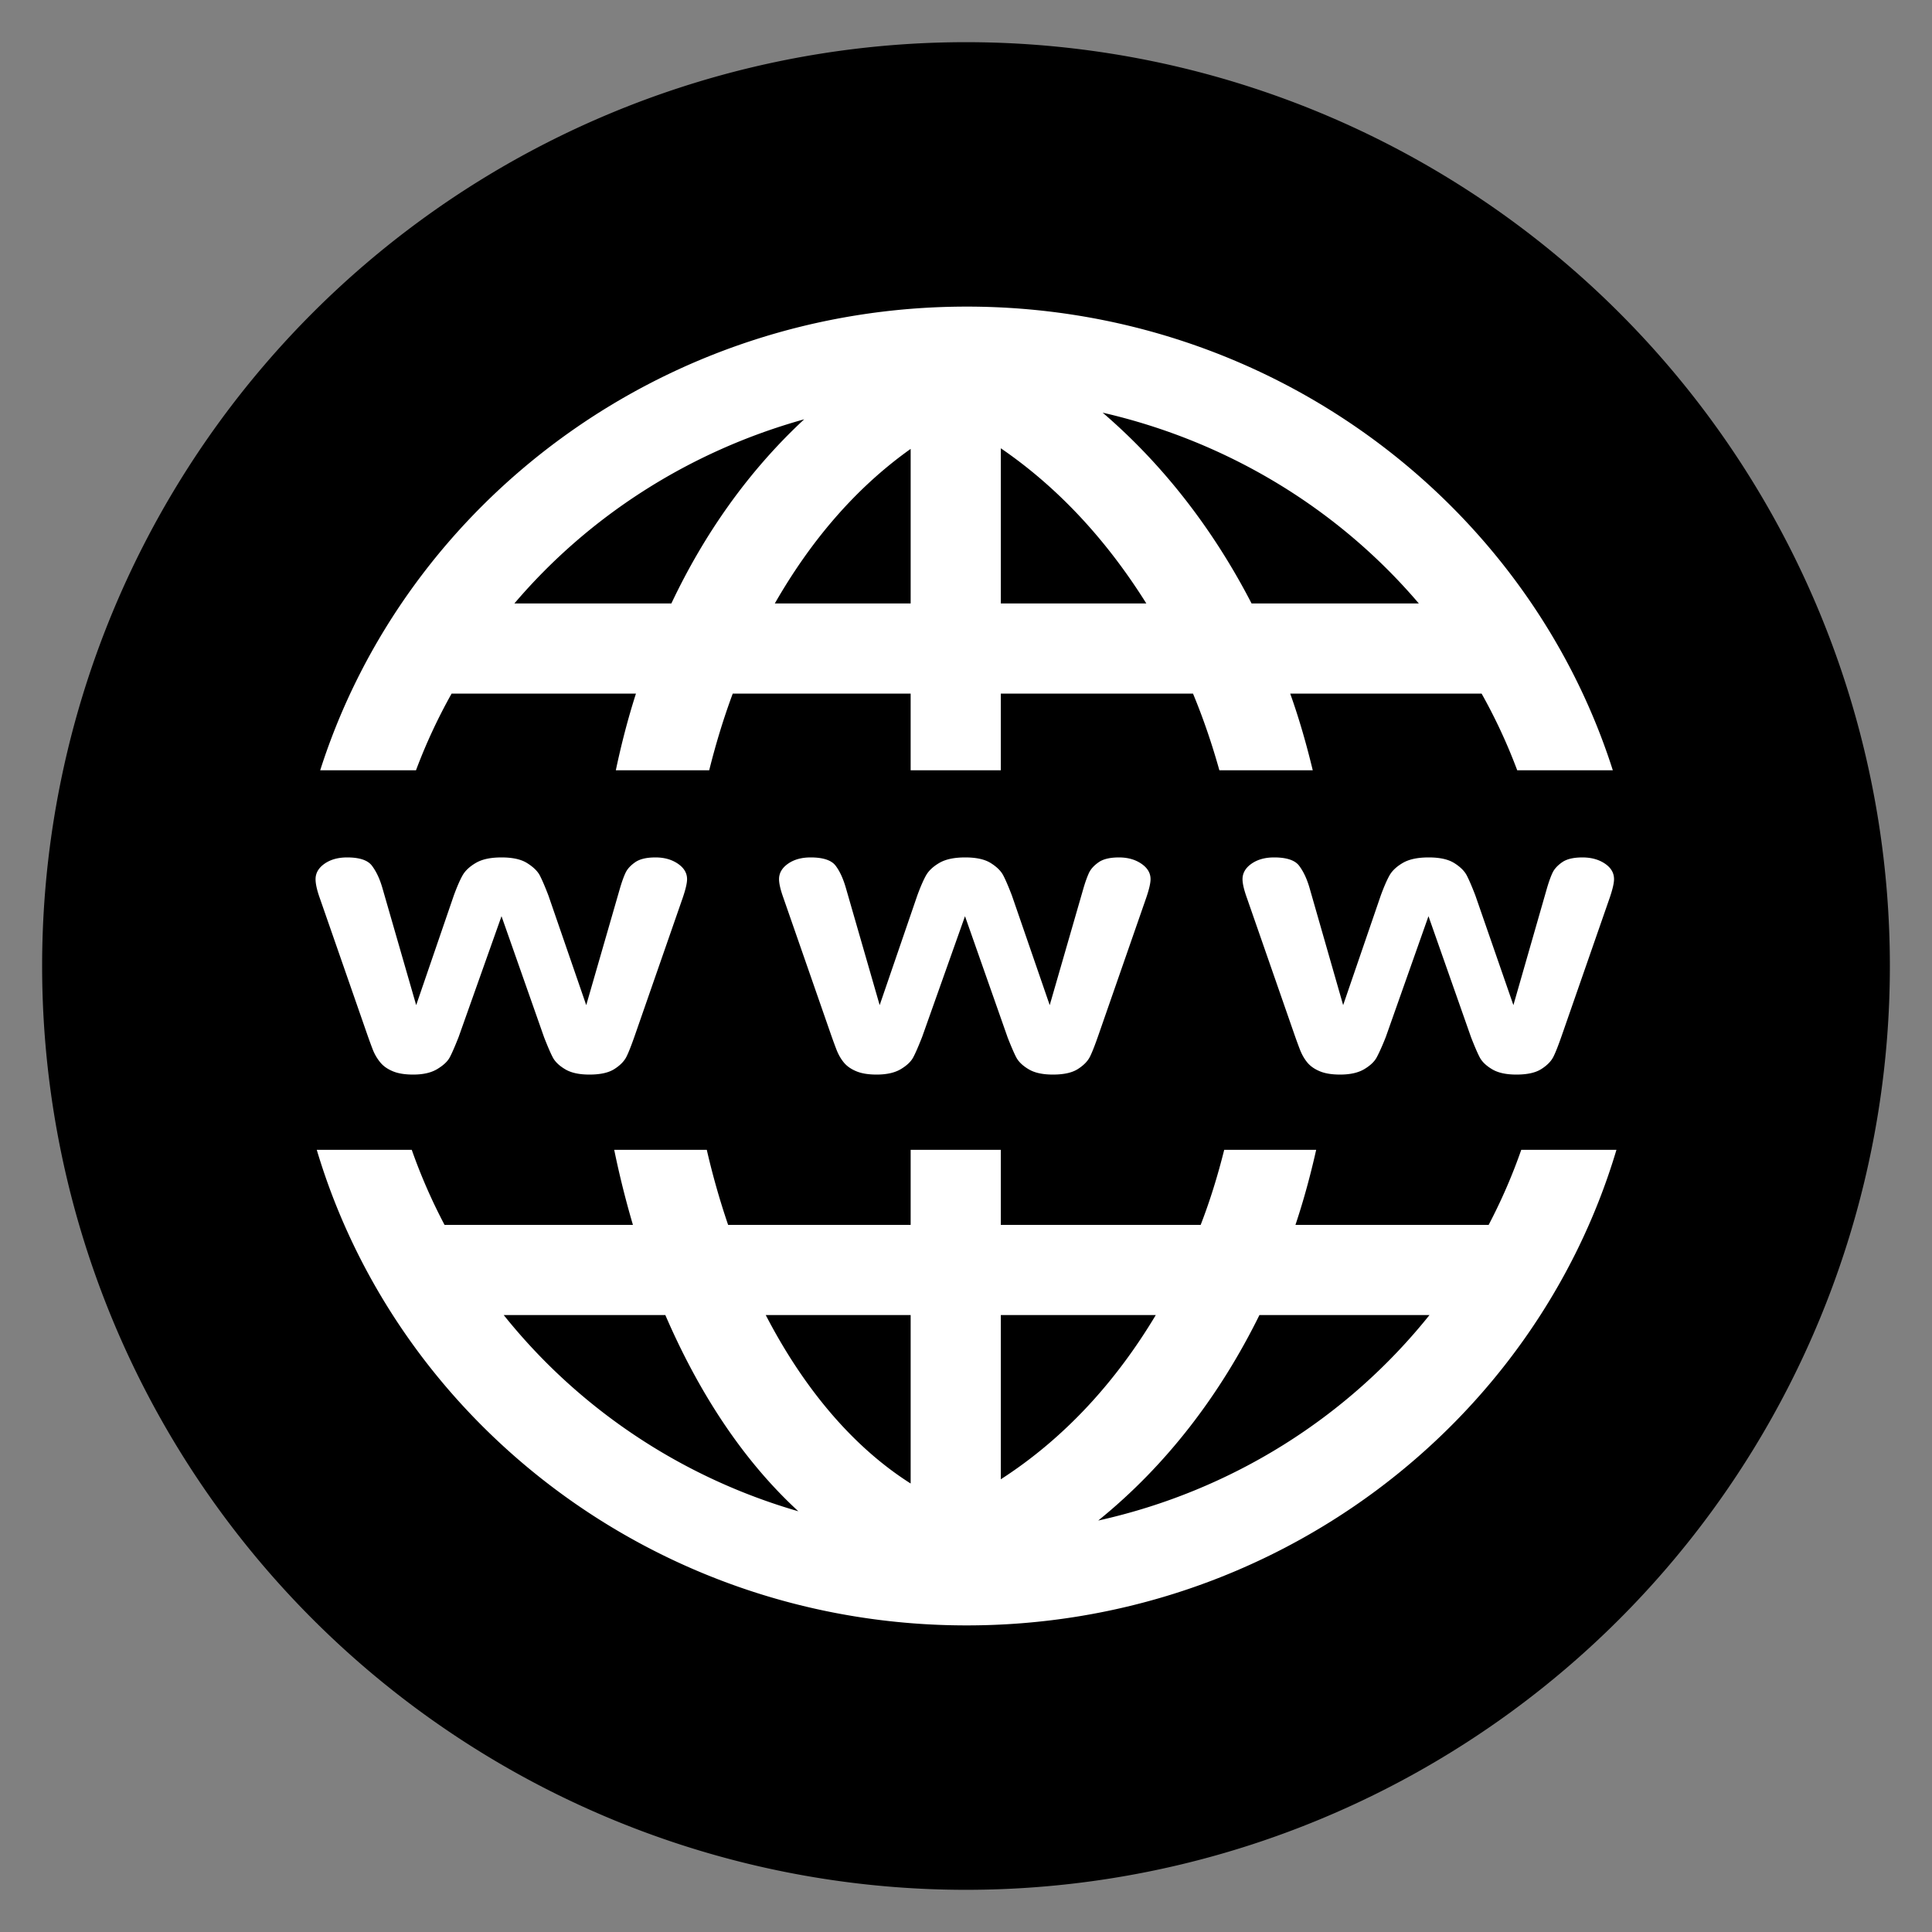 <svg xmlns="http://www.w3.org/2000/svg" viewBox="0 0 300 300"><rect x="0" y="0" width="300" height="300" fill="#808080" stroke="none"/><g color="#000"><path d="M293.458 150a143.458 143.45 0 11-286.916 0 143.458 143.45 0 11286.916 0z"/><path style="text-indent:0;text-align:start;line-height:normal;text-transform:none;block-progression:tb;marker:none;-inkscape-font-specification:Sans" d="M150.094 47.61c-47.015 0-87.052 30.275-100.375 72h14.875a85.79 85.79 0 015.531-11.907H98.75c-1.248 3.895-2.275 7.878-3.125 11.906h14.5c1.013-4.059 2.22-8.045 3.656-11.906h27.625v11.906h14v-11.906h29.844c1.606 3.864 2.955 7.844 4.094 11.906h14.5c-.974-4.032-2.108-8.008-3.5-11.906h29.719a85.759 85.759 0 015.53 11.906h14.845c-13.323-41.724-53.33-72-100.344-72zm21.125 16.468c19.596 4.506 36.71 15.073 49.094 29.625h-25.97c-5.799-11.22-13.483-21.347-23.124-29.625zm-46.344 1.031c-8.679 8.056-15.524 17.81-20.625 28.594H79.875c11.514-13.53 27.115-23.614 45-28.594zm30.531 4.5c9.23 6.319 16.678 14.65 22.594 24.094h-22.594V69.61zm-14 .094v24h-21.093c5.419-9.465 12.337-17.776 21.093-24zm-87.5 63.438c-1.393 0-2.557.314-3.5.968-.943.655-1.406 1.47-1.406 2.407 0 .7.202 1.672.656 2.937l7.438 21.375c.226.64.487 1.36.781 2.125a7.308 7.308 0 001.188 2.031c.482.586 1.14 1.035 1.968 1.375.829.34 1.87.5 3.125.5 1.558 0 2.781-.282 3.719-.843.938-.562 1.608-1.165 1.969-1.844s.81-1.724 1.375-3.156l6.656-18.75 6.625 18.843c.552 1.397.99 2.427 1.344 3.094.353.667 1 1.29 1.937 1.844.938.553 2.186.812 3.75.812 1.644 0 2.933-.27 3.844-.843.91-.574 1.548-1.22 1.906-1.938.358-.718.778-1.812 1.282-3.25L106 139.453c.46-1.342.687-2.313.688-2.937 0-.954-.483-1.76-1.438-2.407-.955-.646-2.1-.968-3.469-.968-1.372 0-2.431.243-3.156.75-.725.507-1.223 1.058-1.5 1.656-.277.598-.563 1.389-.844 2.344l-5.25 18.187-5.875-17.031c-.549-1.43-.995-2.458-1.343-3.125-.35-.667-1.024-1.315-1.97-1.906-.945-.592-2.264-.875-3.968-.875-1.675 0-2.984.273-3.969.843-.984.57-1.688 1.239-2.093 1.97-.406.73-.85 1.745-1.344 3.093l-5.844 17.031-5.281-18.312c-.413-1.39-.95-2.494-1.594-3.344-.645-.85-1.92-1.281-3.844-1.281zm71.969 0c-1.393 0-2.557.314-3.5.968-.943.655-1.406 1.47-1.406 2.407 0 .7.233 1.672.687 2.937l7.438 21.375c.226.64.487 1.36.781 2.125.294.765.673 1.446 1.156 2.031.483.586 1.14 1.035 1.969 1.375.829.34 1.87.5 3.125.5 1.557 0 2.812-.282 3.75-.843.938-.562 1.576-1.165 1.938-1.844.36-.679.81-1.724 1.375-3.156l6.656-18.75 6.625 18.843c.551 1.397.99 2.427 1.344 3.094.352.667.999 1.29 1.937 1.844.938.553 2.186.812 3.75.812 1.644 0 2.933-.27 3.844-.843.91-.574 1.548-1.22 1.906-1.938.358-.718.778-1.812 1.281-3.25l7.438-21.375c.46-1.342.687-2.313.687-2.937 0-.954-.482-1.76-1.437-2.407-.955-.646-2.1-.968-3.469-.968-1.372 0-2.431.243-3.156.75-.725.507-1.223 1.058-1.5 1.656-.277.598-.563 1.389-.844 2.344L163 156.078l-5.875-17.031c-.549-1.43-.995-2.458-1.344-3.125-.349-.667-.992-1.315-1.937-1.906-.946-.592-2.265-.875-3.969-.875-1.675 0-3.015.273-4 .843-.985.57-1.688 1.239-2.094 1.97-.406.73-.849 1.745-1.343 3.093l-5.844 17.031-5.281-18.312c-.414-1.39-.918-2.494-1.563-3.344-.645-.85-1.951-1.281-3.875-1.281zm71.969 0c-1.393 0-2.557.314-3.5.968-.943.655-1.406 1.47-1.406 2.407 0 .7.233 1.672.687 2.937l7.438 21.375c.226.64.487 1.36.78 2.125.295.765.674 1.446 1.157 2.031.483.586 1.14 1.035 1.969 1.375.828.34 1.869.5 3.125.5 1.557 0 2.812-.282 3.75-.843.938-.562 1.576-1.165 1.937-1.844s.842-1.724 1.407-3.156l6.625-18.75 6.625 18.843c.551 1.397.99 2.427 1.343 3.094.353.667 1 1.29 1.938 1.844.938.553 2.186.812 3.75.812 1.644 0 2.933-.27 3.844-.843.91-.574 1.548-1.22 1.906-1.938.358-.718.777-1.812 1.281-3.25l7.438-21.375c.46-1.342.687-2.313.687-2.937 0-.954-.451-1.76-1.406-2.407-.955-.646-2.132-.968-3.5-.968-1.373 0-2.432.243-3.156.75-.726.507-1.223 1.058-1.5 1.656-.278.598-.563 1.389-.844 2.344L235 156.078l-5.906-17.031c-.55-1.43-.995-2.458-1.344-3.125-.349-.667-.992-1.315-1.937-1.906-.946-.592-2.265-.875-3.97-.875-1.675 0-3.015.273-4 .843-.984.57-1.687 1.239-2.093 1.97-.406.73-.85 1.746-1.344 3.093l-5.843 17.031-5.25-18.312c-.414-1.39-.95-2.494-1.594-3.344-.645-.85-1.951-1.281-3.875-1.281zM49.188 178.547c12.718 42.667 53.2 73.844 100.906 73.844S238.282 221.215 251 178.547h-14.781a86.23 86.23 0 01-5.063 11.656h-30c1.277-3.815 2.332-7.715 3.219-11.656h-14.281c-.997 3.985-2.192 7.88-3.656 11.656h-31.032v-11.656h-14v11.656h-28.343a118.453 118.453 0 01-3.313-11.656H95.375a143.648 143.648 0 002.906 11.656h-29.25a86.39 86.39 0 01-5.093-11.656h-14.75zm29.03 25.656h25.095c5.121 11.847 11.911 22.427 20.656 30.469-18.41-5.325-34.277-16.131-45.75-30.469zm40.688 0h22.5v26.156c-9.092-5.763-16.696-14.952-22.5-26.156zm36.5 0h24.063c-6.11 10.212-14.054 19.047-24.063 25.5v-25.5zm40.157 0h26.406c-12.636 15.791-30.63 27.289-51.438 31.906 10.677-8.633 18.974-19.625 25.032-31.906z" font-weight="400" fill="#fff" overflow="visible" font-family="Sans"/></g></svg>
